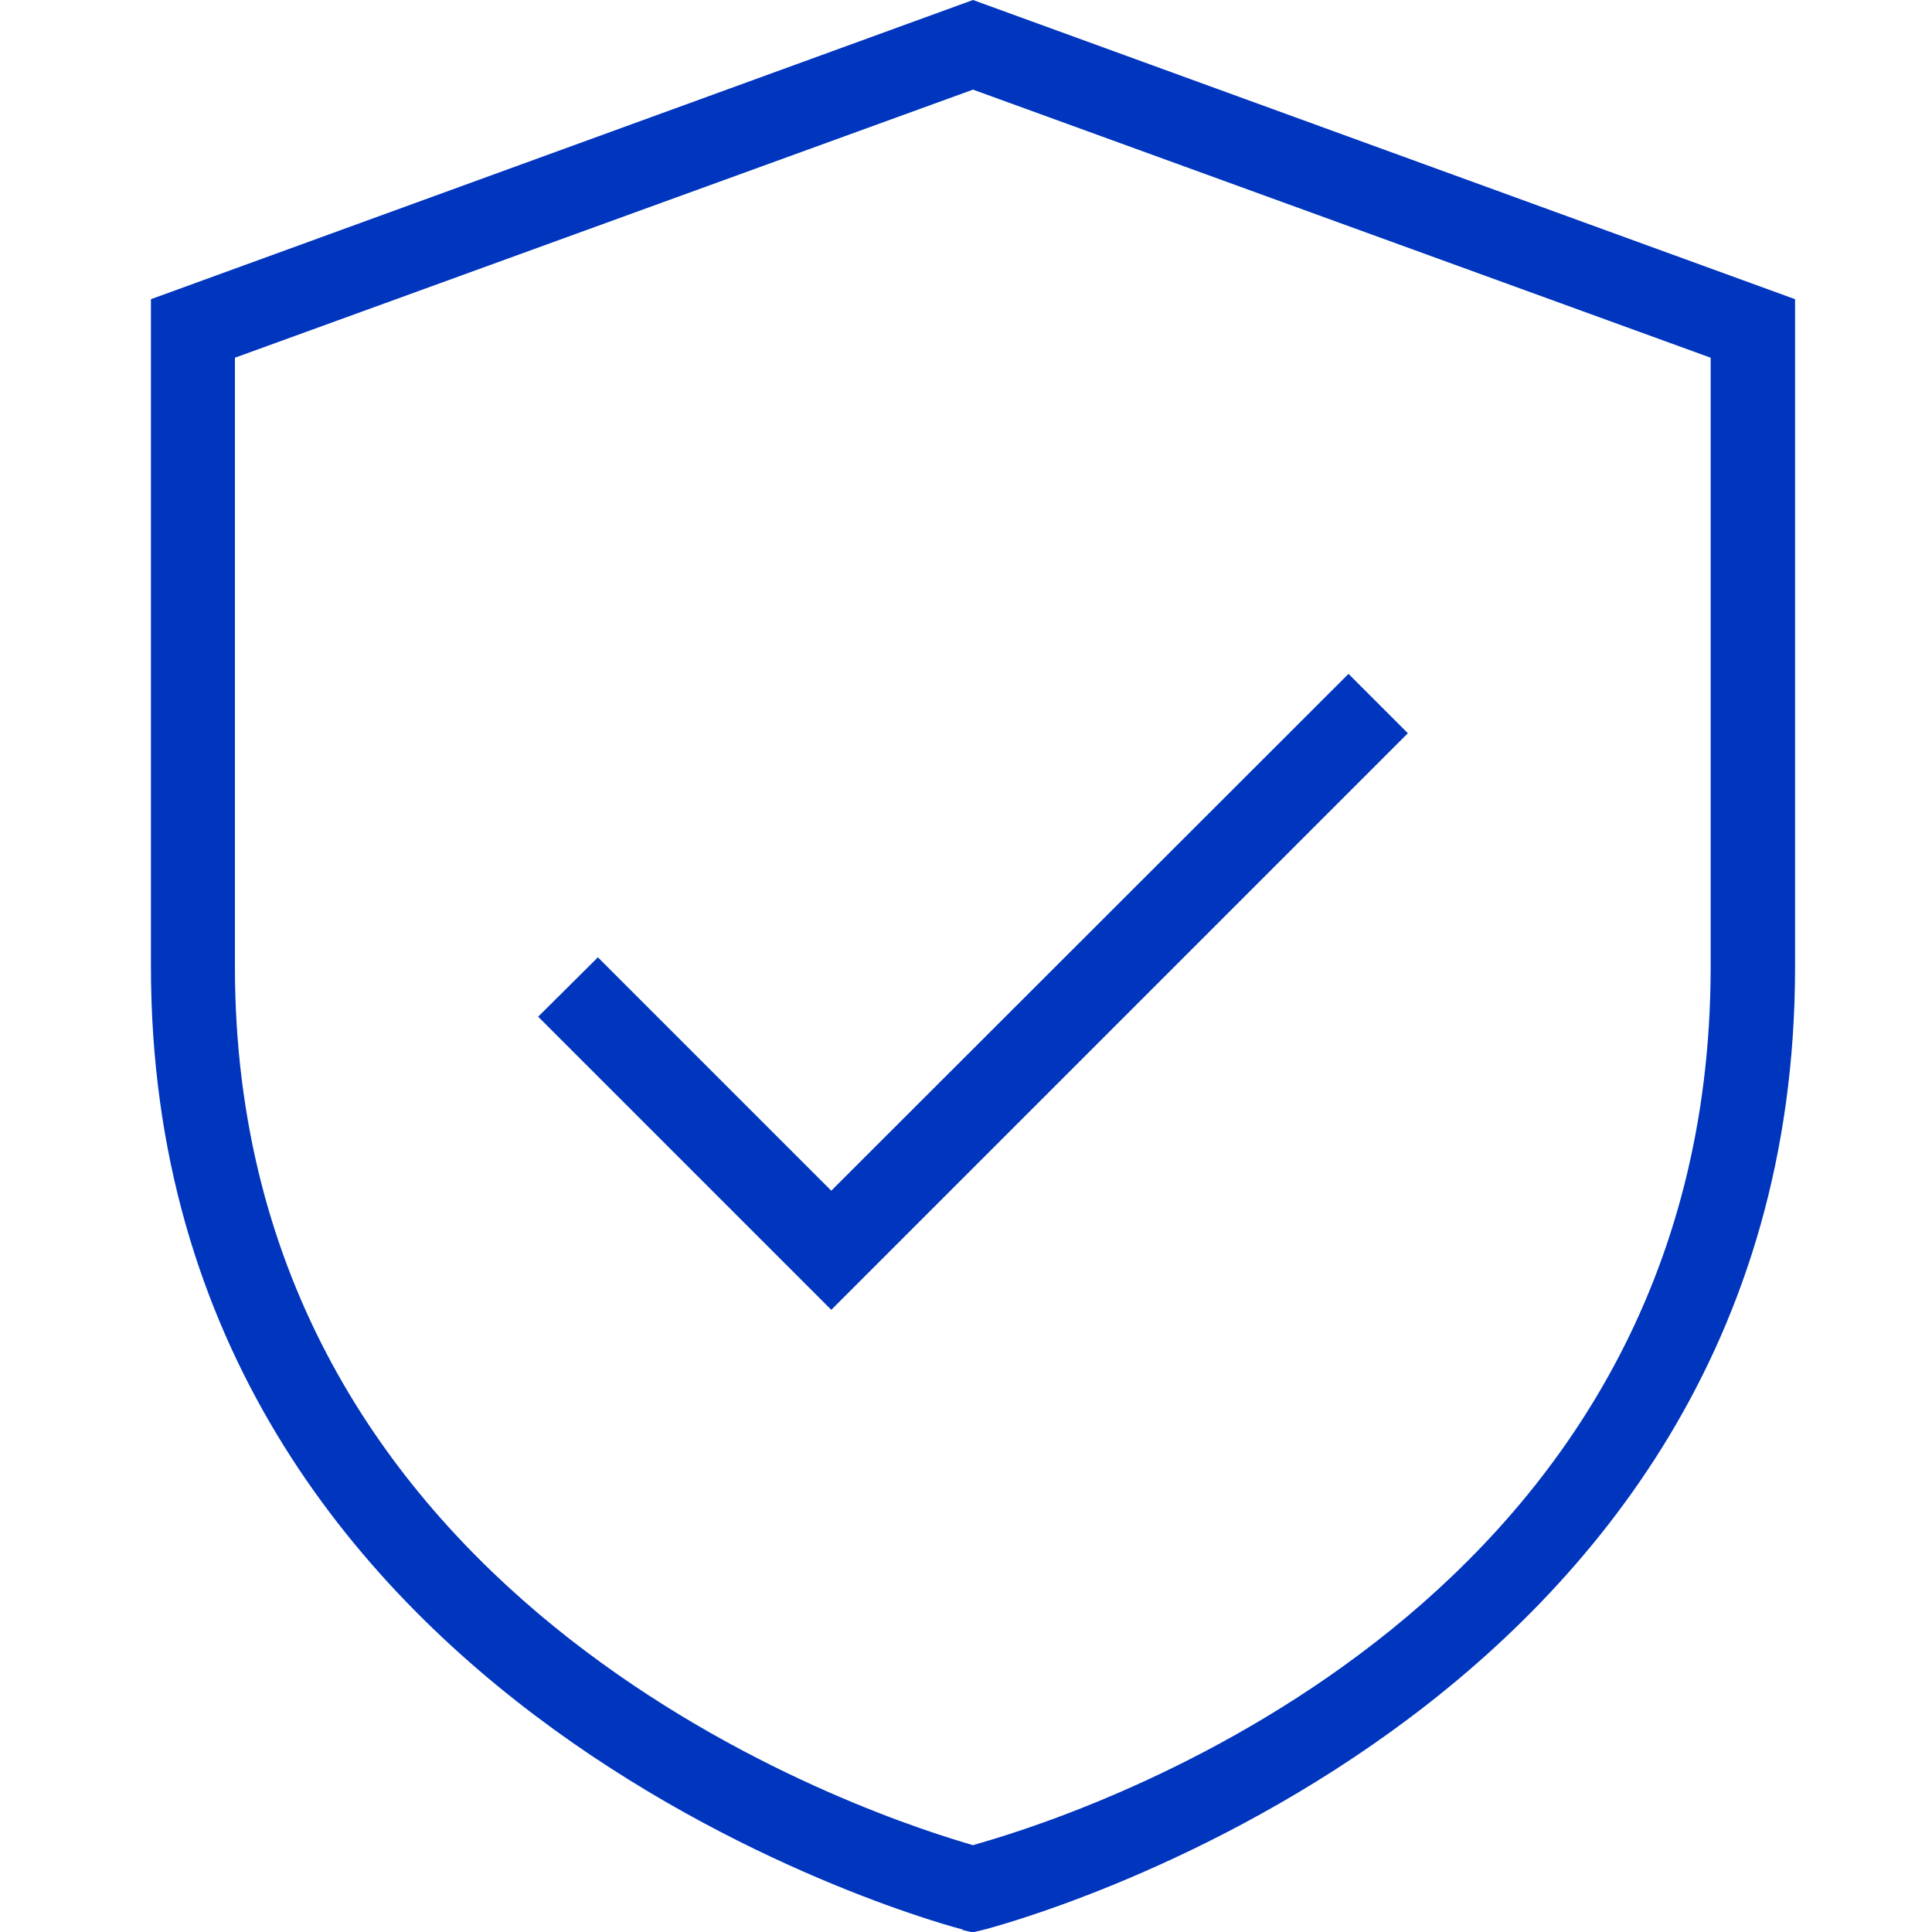 <?xml version="1.0" encoding="utf-8"?>
<svg width="64" height="64" viewBox="0 0 64 64" fill="none" xmlns="http://www.w3.org/2000/svg">
	<path d="M31.897 63.92C31.63 63.853 5 56.938 5 32.02V9.911L32.232 0L59.464 9.911V32.033C59.464 57.045 32.834 63.866 32.553 63.933L32.218 64.013L31.884 63.933L31.897 63.92ZM7.782 11.85V32.02C7.782 52.832 27.925 59.84 31.964 61.044L32.232 61.124L32.499 61.044C36.539 59.88 56.668 53.032 56.668 32.02V11.85L32.232 2.969L7.782 11.85Z" fill="#0035BD"/>
	<path d="M17.827 33.679L19.806 31.713L27.537 39.443L44.671 22.323L46.637 24.289L27.537 43.389L17.827 33.679Z" fill="#0035BD"/>
</svg>